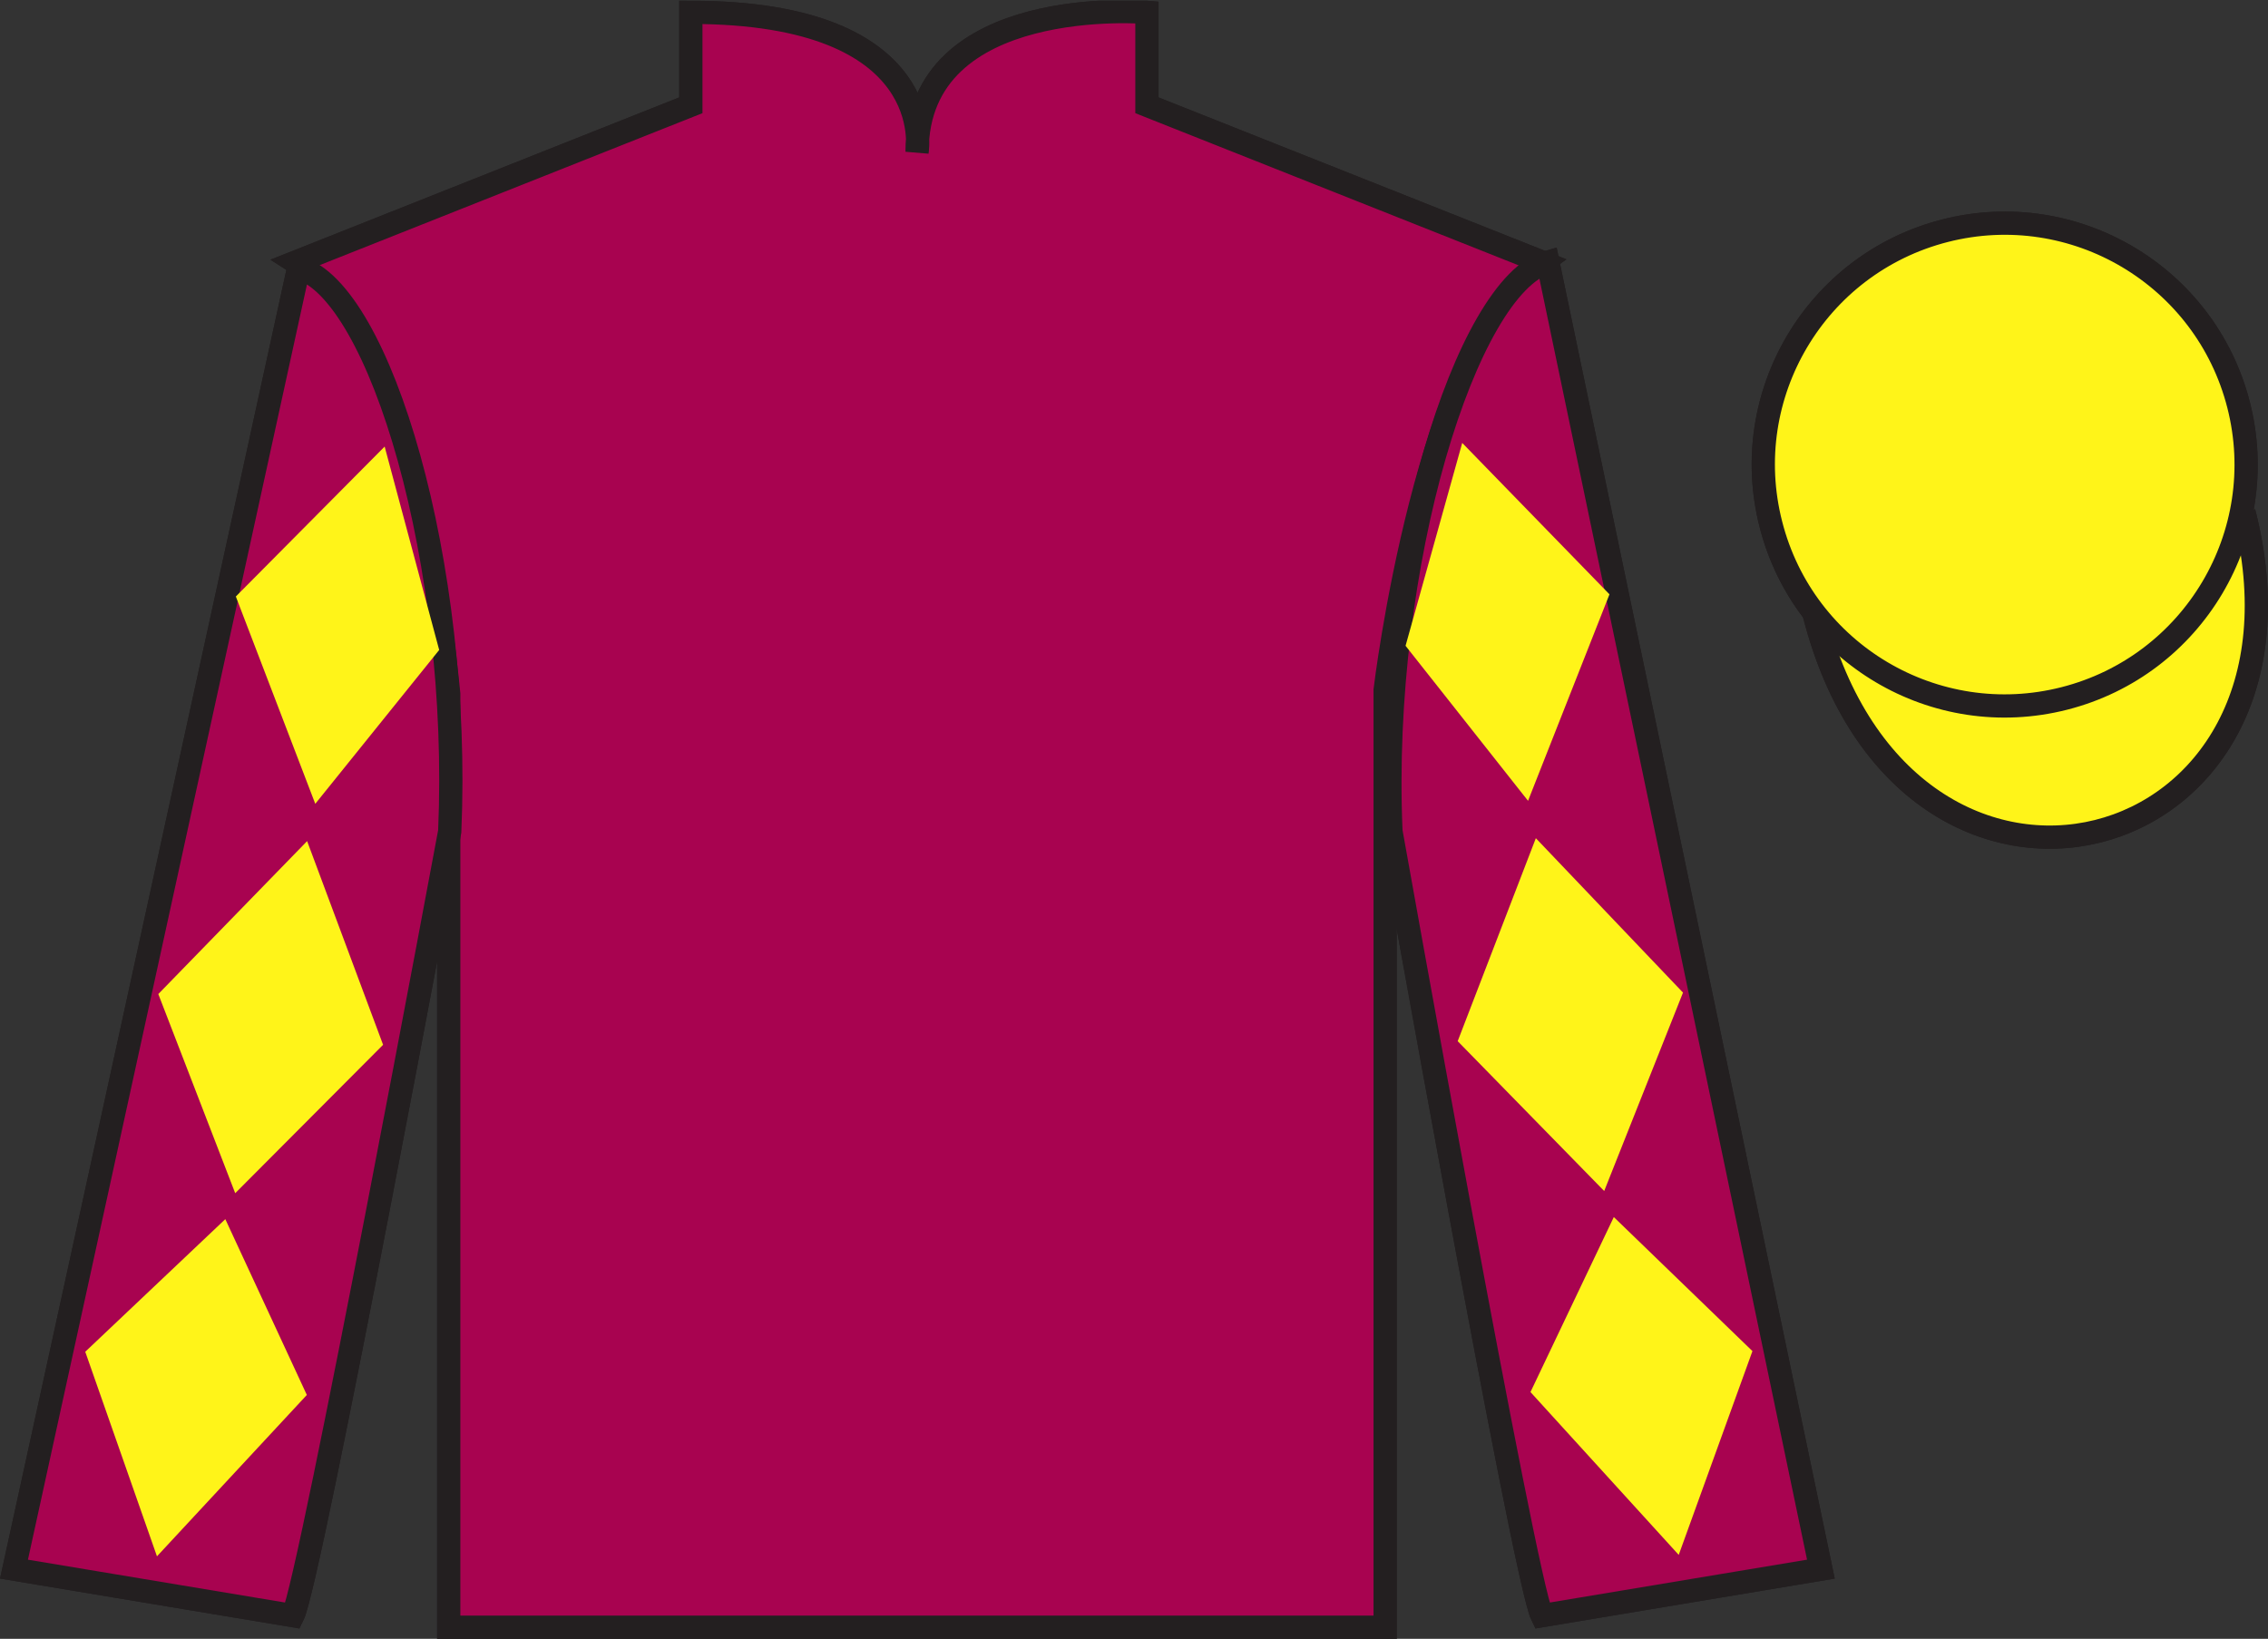 <?xml version="1.0" encoding="UTF-8"?>
<svg xmlns="http://www.w3.org/2000/svg" xmlns:xlink="http://www.w3.org/1999/xlink" width="97.59pt" height="70.53pt" viewBox="0 0 97.59 70.53" version="1.1">
<rect x="0" y="0" width="97.59" height="70.53" fill="#333333" stroke="none"/>
<defs>
<clipPath id="clip1">
  <path d="M 0 70.531 L 97.59 70.531 L 97.59 0.031 L 0 0.031 L 0 70.531 Z M 0 70.531 "/>
</clipPath>
</defs>
<g id="surface0">
<g clip-path="url(#clip1)" clip-rule="nonzero">
<path style=" stroke:none;fill-rule:nonzero;fill:rgb(100%,100%,100%);fill-opacity:1;" d="M 12.727 11.281 C 12.727 11.281 17.809 14.531 19.309 29.863 C 19.309 29.863 19.309 44.863 19.309 70.031 L 59.602 70.031 L 59.602 29.695 C 59.602 29.695 61.391 14.695 66.352 11.281 L 49.352 4.531 L 49.352 0.531 C 49.352 0.531 39.461 -0.305 39.461 6.531 C 39.461 6.531 40.477 0.531 29.727 0.531 L 29.727 4.531 L 12.727 11.281 "/>
<path style="fill:none;stroke-width:10;stroke-linecap:butt;stroke-linejoin:miter;stroke:rgb(13.73%,12.16%,12.549%);stroke-opacity:1;stroke-miterlimit:4;" d="M 127.266 592.487 C 127.266 592.487 178.086 559.987 193.086 406.667 C 193.086 406.667 193.086 256.667 193.086 4.987 L 596.016 4.987 L 596.016 408.347 C 596.016 408.347 613.906 558.347 663.516 592.487 L 493.516 659.987 L 493.516 699.987 C 493.516 699.987 394.609 708.347 394.609 639.987 C 394.609 639.987 404.766 699.987 297.266 699.987 L 297.266 659.987 L 127.266 592.487 Z M 127.266 592.487 " transform="matrix(0.1,0,0,-0.1,0,70.53)"/>
<path style=" stroke:none;fill-rule:nonzero;fill:rgb(36.085%,17.488%,58.595%);fill-opacity:1;" d="M 12.602 69.531 C 13.352 68.031 19.352 35.781 19.352 35.781 C 19.852 24.281 16.352 12.531 12.852 11.531 L 0.602 67.531 L 12.602 69.531 "/>
<path style="fill:none;stroke-width:10;stroke-linecap:butt;stroke-linejoin:miter;stroke:rgb(13.73%,12.16%,12.549%);stroke-opacity:1;stroke-miterlimit:4;" d="M 126.016 9.988 C 133.516 24.988 193.516 347.488 193.516 347.488 C 198.516 462.488 163.516 579.987 128.516 589.987 L 6.016 29.988 L 126.016 9.988 Z M 126.016 9.988 " transform="matrix(0.1,0,0,-0.1,0,70.53)"/>
<path style=" stroke:none;fill-rule:nonzero;fill:rgb(36.085%,17.488%,58.595%);fill-opacity:1;" d="M 78.352 67.531 L 66.602 11.281 C 63.102 12.281 59.352 24.281 59.852 35.781 C 59.852 35.781 65.602 68.031 66.352 69.531 L 78.352 67.531 "/>
<path style="fill:none;stroke-width:10;stroke-linecap:butt;stroke-linejoin:miter;stroke:rgb(13.73%,12.16%,12.549%);stroke-opacity:1;stroke-miterlimit:4;" d="M 783.516 29.988 L 666.016 592.487 C 631.016 582.487 593.516 462.488 598.516 347.488 C 598.516 347.488 656.016 24.988 663.516 9.988 L 783.516 29.988 Z M 783.516 29.988 " transform="matrix(0.1,0,0,-0.1,0,70.53)"/>
<path style="fill-rule:nonzero;fill:rgb(36.085%,17.488%,58.595%);fill-opacity:1;stroke-width:10;stroke-linecap:butt;stroke-linejoin:miter;stroke:rgb(13.73%,12.16%,12.549%);stroke-opacity:1;stroke-miterlimit:4;" d="M 780.664 440.925 C 820.391 285.261 1004.336 332.878 965.547 484.87 " transform="matrix(0.1,0,0,-0.1,0,70.53)"/>
<path style=" stroke:none;fill-rule:nonzero;fill:rgb(36.085%,17.488%,58.595%);fill-opacity:1;" d="M 88.828 30.059 C 94.387 28.641 97.742 22.984 96.324 17.426 C 94.906 11.867 89.25 8.512 83.691 9.93 C 78.137 11.348 74.777 17.004 76.199 22.562 C 77.613 28.121 83.27 31.477 88.828 30.059 "/>
<path style="fill:none;stroke-width:10;stroke-linecap:butt;stroke-linejoin:miter;stroke:rgb(13.73%,12.16%,12.549%);stroke-opacity:1;stroke-miterlimit:4;" d="M 888.281 404.714 C 943.867 418.894 977.422 475.456 963.242 531.042 C 949.062 586.628 892.5 620.183 836.914 606.003 C 781.367 591.823 747.773 535.261 761.992 479.675 C 776.133 424.089 832.695 390.534 888.281 404.714 Z M 888.281 404.714 " transform="matrix(0.1,0,0,-0.1,0,70.53)"/>
<path style=" stroke:none;fill-rule:nonzero;fill:rgb(92.863%,8.783%,22.277%);fill-opacity:1;" d="M 79.449 12.395 L 78.422 13.238 L 77.094 15.473 L 79.992 17.84 L 81.551 13.863 L 79.449 12.395 "/>
<path style=" stroke:none;fill-rule:nonzero;fill:rgb(92.863%,8.783%,22.277%);fill-opacity:1;" d="M 83.141 10.359 L 83.004 10.285 L 82.93 10.352 L 81.551 13.77 L 84.887 16.262 L 86.445 12.285 L 83.141 10.359 "/>
<path style=" stroke:none;fill-rule:nonzero;fill:rgb(92.863%,8.783%,22.277%);fill-opacity:1;" d="M 89.98 10.82 L 87.391 10 L 86.445 12.285 L 89.738 14.672 L 90.895 11.523 L 91.02 11.211 L 89.98 10.82 "/>
<path style=" stroke:none;fill-rule:nonzero;fill:rgb(92.863%,8.783%,22.277%);fill-opacity:1;" d="M 79.992 17.746 L 78.602 21.668 L 81.938 24.16 L 83.496 20.184 L 79.992 17.746 "/>
<path style=" stroke:none;fill-rule:nonzero;fill:rgb(92.863%,8.783%,22.277%);fill-opacity:1;" d="M 84.887 16.262 L 83.496 20.184 L 86.832 22.676 L 88.391 18.699 L 84.887 16.262 "/>
<path style=" stroke:none;fill-rule:nonzero;fill:rgb(92.863%,8.783%,22.277%);fill-opacity:1;" d="M 89.738 14.672 L 88.348 18.594 L 91.684 21.086 L 93.242 17.109 L 89.738 14.672 "/>
<path style=" stroke:none;fill-rule:nonzero;fill:rgb(92.863%,8.783%,22.277%);fill-opacity:1;" d="M 81.93 24.133 L 80.516 28.051 L 82.465 29.309 L 84.152 29.809 L 84.152 29.809 L 85.418 26.594 L 81.93 24.133 "/>
<path style=" stroke:none;fill-rule:nonzero;fill:rgb(92.863%,8.783%,22.277%);fill-opacity:1;" d="M 86.832 22.676 L 85.418 26.594 L 88.742 29.102 L 90.324 25.133 L 86.832 22.676 "/>
<path style=" stroke:none;fill-rule:nonzero;fill:rgb(92.863%,8.783%,22.277%);fill-opacity:1;" d="M 91.777 21.117 L 90.301 24.91 L 93.051 26.941 L 93.051 26.941 L 94.039 25.531 L 95.266 23.578 L 91.777 21.117 "/>
<path style=" stroke:none;fill-rule:nonzero;fill:rgb(92.863%,8.783%,22.277%);fill-opacity:1;" d="M 75.801 19.777 L 75.863 19.715 L 76.223 22.375 L 77.309 25.43 L 77.246 25.305 L 78.617 21.891 L 75.801 19.777 "/>
<path style=" stroke:none;fill-rule:nonzero;fill:rgb(92.863%,8.783%,22.277%);fill-opacity:1;" d="M 94.238 14.266 L 94.238 14.266 L 93.242 17.109 L 95.898 19.062 L 95.898 19.062 L 95.453 17 L 94.238 14.266 "/>
<path style=" stroke:none;fill-rule:nonzero;fill:rgb(65.882%,1.34%,31.255%);fill-opacity:1;" d="M 12.727 11.281 C 12.727 11.281 17.809 14.531 19.309 29.863 C 19.309 29.863 19.309 44.863 19.309 70.031 L 59.602 70.031 L 59.602 29.695 C 59.602 29.695 61.391 14.695 66.352 11.281 L 49.352 4.531 L 49.352 0.531 C 49.352 0.531 39.461 -0.305 39.461 6.531 C 39.461 6.531 40.477 0.531 29.727 0.531 L 29.727 4.531 L 12.727 11.281 "/>
<path style="fill:none;stroke-width:10;stroke-linecap:butt;stroke-linejoin:miter;stroke:rgb(13.73%,12.16%,12.549%);stroke-opacity:1;stroke-miterlimit:4;" d="M 127.266 592.487 C 127.266 592.487 178.086 559.987 193.086 406.667 C 193.086 406.667 193.086 256.667 193.086 4.987 L 596.016 4.987 L 596.016 408.347 C 596.016 408.347 613.906 558.347 663.516 592.487 L 493.516 659.987 L 493.516 699.987 C 493.516 699.987 394.609 708.347 394.609 639.987 C 394.609 639.987 404.766 699.987 297.266 699.987 L 297.266 659.987 L 127.266 592.487 Z M 127.266 592.487 " transform="matrix(0.1,0,0,-0.1,0,70.53)"/>
<path style=" stroke:none;fill-rule:nonzero;fill:rgb(65.882%,1.34%,31.255%);fill-opacity:1;" d="M 12.602 69.531 C 13.352 68.031 19.352 35.781 19.352 35.781 C 19.852 24.281 16.352 12.531 12.852 11.531 L 0.602 67.531 L 12.602 69.531 "/>
<path style="fill:none;stroke-width:10;stroke-linecap:butt;stroke-linejoin:miter;stroke:rgb(13.73%,12.16%,12.549%);stroke-opacity:1;stroke-miterlimit:4;" d="M 126.016 9.988 C 133.516 24.988 193.516 347.488 193.516 347.488 C 198.516 462.488 163.516 579.987 128.516 589.987 L 6.016 29.988 L 126.016 9.988 Z M 126.016 9.988 " transform="matrix(0.1,0,0,-0.1,0,70.53)"/>
<path style=" stroke:none;fill-rule:nonzero;fill:rgb(65.882%,1.34%,31.255%);fill-opacity:1;" d="M 78.352 67.531 L 66.602 11.281 C 63.102 12.281 59.352 24.281 59.852 35.781 C 59.852 35.781 65.602 68.031 66.352 69.531 L 78.352 67.531 "/>
<path style="fill:none;stroke-width:10;stroke-linecap:butt;stroke-linejoin:miter;stroke:rgb(13.73%,12.16%,12.549%);stroke-opacity:1;stroke-miterlimit:4;" d="M 783.516 29.988 L 666.016 592.487 C 631.016 582.487 593.516 462.488 598.516 347.488 C 598.516 347.488 656.016 24.988 663.516 9.988 L 783.516 29.988 Z M 783.516 29.988 " transform="matrix(0.1,0,0,-0.1,0,70.53)"/>
<path style="fill-rule:nonzero;fill:rgb(100%,95.41%,10.001%);fill-opacity:1;stroke-width:10;stroke-linecap:butt;stroke-linejoin:miter;stroke:rgb(13.73%,12.16%,12.549%);stroke-opacity:1;stroke-miterlimit:4;" d="M 780.664 440.925 C 820.391 285.261 1004.336 332.878 965.547 484.87 " transform="matrix(0.1,0,0,-0.1,0,70.53)"/>
<path style=" stroke:none;fill-rule:nonzero;fill:rgb(100%,95.41%,10.001%);fill-opacity:1;" d="M 88.828 30.059 C 94.387 28.641 97.742 22.984 96.324 17.426 C 94.906 11.867 89.25 8.512 83.691 9.93 C 78.137 11.348 74.777 17.004 76.199 22.562 C 77.613 28.121 83.27 31.477 88.828 30.059 "/>
<path style="fill:none;stroke-width:10;stroke-linecap:butt;stroke-linejoin:miter;stroke:rgb(13.73%,12.16%,12.549%);stroke-opacity:1;stroke-miterlimit:4;" d="M 888.281 404.714 C 943.867 418.894 977.422 475.456 963.242 531.042 C 949.062 586.628 892.5 620.183 836.914 606.003 C 781.367 591.823 747.773 535.261 761.992 479.675 C 776.133 424.089 832.695 390.534 888.281 404.714 Z M 888.281 404.714 " transform="matrix(0.1,0,0,-0.1,0,70.53)"/>
<path style=" stroke:none;fill-rule:nonzero;fill:rgb(100%,95.41%,10.001%);fill-opacity:1;" d="M 10.148 25.672 L 16.551 19.219 L 18.898 27.973 L 13.566 34.594 L 10.148 25.672 "/>
<path style=" stroke:none;fill-rule:nonzero;fill:rgb(100%,95.41%,10.001%);fill-opacity:1;" d="M 13.215 36.199 L 6.812 42.781 L 10.121 51.352 L 16.484 44.965 L 13.215 36.199 "/>
<path style=" stroke:none;fill-rule:nonzero;fill:rgb(100%,95.41%,10.001%);fill-opacity:1;" d="M 9.695 52.469 L 3.668 58.176 L 6.754 66.98 L 13.203 60.035 L 9.695 52.469 "/>
<path style=" stroke:none;fill-rule:nonzero;fill:rgb(100%,95.41%,10.001%);fill-opacity:1;" d="M 69.254 25.578 L 62.918 19.062 L 60.48 27.793 L 65.75 34.465 L 69.254 25.578 "/>
<path style=" stroke:none;fill-rule:nonzero;fill:rgb(100%,95.41%,10.001%);fill-opacity:1;" d="M 66.086 36.074 L 72.418 42.719 L 69.027 51.258 L 62.723 44.809 L 66.086 36.074 "/>
<path style=" stroke:none;fill-rule:nonzero;fill:rgb(100%,95.41%,10.001%);fill-opacity:1;" d="M 69.441 52.379 L 75.406 58.148 L 72.234 66.918 L 65.855 59.91 L 69.441 52.379 "/>
</g>
</g>
</svg>
